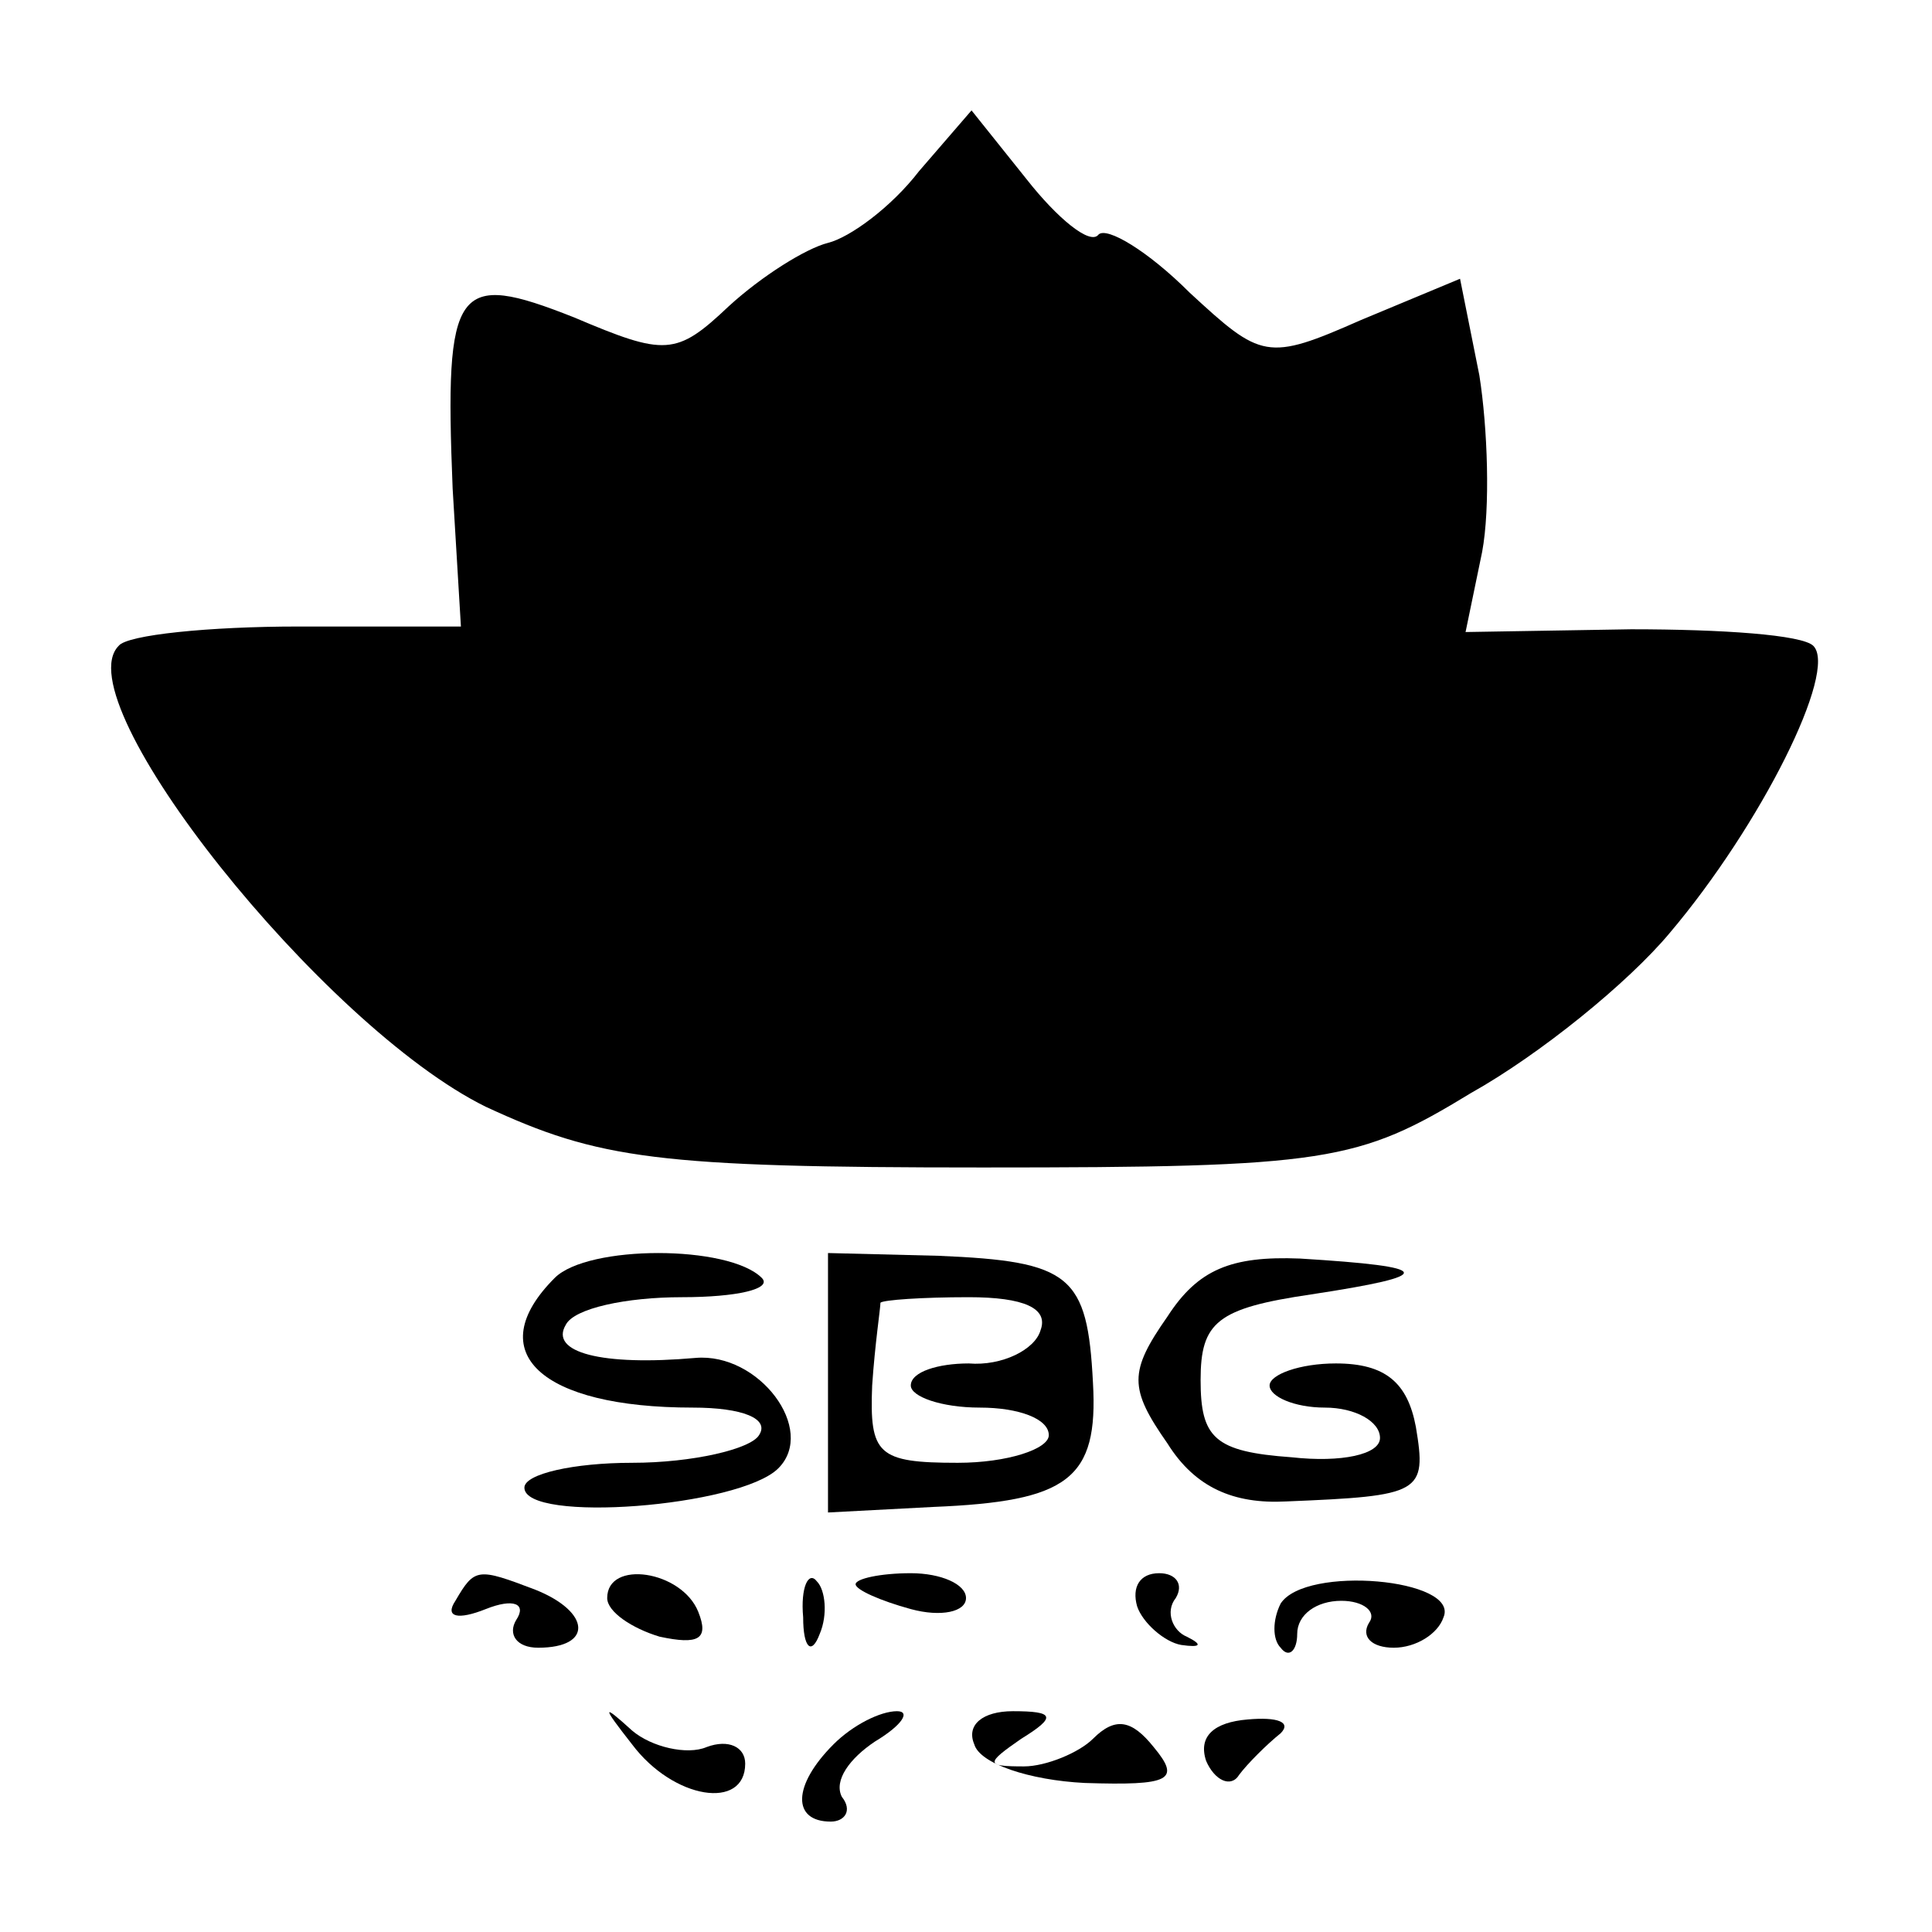 <?xml version="1.0" standalone="no"?>
<!DOCTYPE svg PUBLIC "-//W3C//DTD SVG 20010904//EN"
 "http://www.w3.org/TR/2001/REC-SVG-20010904/DTD/svg10.dtd">
<svg version="1.0" xmlns="http://www.w3.org/2000/svg"
 width="70pt" height="70pt" viewBox="0 0 70 70"
 preserveAspectRatio="xMidYMid meet">
<g transform="translate(0,70) scale(0.1,-0.1)"
fill="#000000" stroke="none">
<path d="M333 638 c-10 -13 -25 -24 -33 -26 -8 -2 -24 -12 -36 -23 -19 -18
-23 -18 -56 -4 -43 17 -47 12 -44 -62 l3 -50 -59 0 c-32 0 -62 -3 -65 -7 -20
-20 74 -138 133 -167 41 -19 62 -22 180 -22 125 0 136 2 177 27 25 14 57 40
72 58 33 39 61 95 52 104 -4 4 -33 6 -66 6 l-60 -1 6 29 c3 16 2 45 -1 64 l-7
35 -36 -15 c-34 -15 -36 -14 -62 10 -15 15 -30 24 -33 21 -3 -4 -15 6 -26 20
l-20 25 -19 -22z"/>
<path d="M201 237 c-27 -27 -5 -47 50 -47 18 0 28 -4 24 -10 -3 -5 -24 -10
-46 -10 -21 0 -39 -4 -39 -9 0 -13 78 -7 92 7 14 14 -7 42 -30 40 -34 -3 -53
2 -47 12 3 6 22 10 42 10 20 0 33 3 29 7 -12 12 -63 12 -75 0z"/>
<path d="M300 199 l0 -47 38 2 c49 2 60 10 58 45 -2 39 -8 44 -56 46 l-40 1 0
-47z m77 19 c-2 -7 -14 -13 -26 -12 -11 0 -21 -3 -21 -8 0 -4 11 -8 25 -8 14
0 25 -4 25 -10 0 -5 -15 -10 -33 -10 -29 0 -32 3 -31 28 1 15 3 28 3 30 1 1
15 2 32 2 20 0 29 -4 26 -12z"/>
<path d="M423 223 c-14 -20 -14 -26 0 -46 10 -16 24 -22 43 -21 49 2 51 3 47
27 -3 16 -11 23 -29 23 -13 0 -24 -4 -24 -8 0 -4 9 -8 20 -8 11 0 20 -5 20
-11 0 -6 -14 -9 -32 -7 -28 2 -33 7 -33 28 0 21 6 26 40 31 46 7 45 10 -4 13
-25 1 -37 -4 -48 -21z"/>
<path d="M165 120 c-4 -6 1 -7 11 -3 10 4 15 2 11 -4 -3 -5 0 -10 8 -10 20 0
19 13 -1 21 -21 8 -22 8 -29 -4z"/>
<path d="M220 121 c0 -5 9 -11 19 -14 14 -3 18 -1 14 9 -6 15 -33 19 -33 5z"/>
<path d="M291 114 c0 -11 3 -14 6 -6 3 7 2 16 -1 19 -3 4 -6 -2 -5 -13z"/>
<path d="M310 126 c0 -2 9 -6 20 -9 11 -3 20 -1 20 4 0 5 -9 9 -20 9 -11 0
-20 -2 -20 -4z"/>
<path d="M412 118 c2 -6 10 -13 16 -14 7 -1 8 0 2 3 -5 2 -8 9 -4 14 3 5 0 9
-6 9 -7 0 -10 -5 -8 -12z"/>
<path d="M464 119 c-3 -6 -3 -13 0 -16 3 -4 6 -1 6 5 0 7 7 12 16 12 8 0 13
-4 10 -8 -3 -5 1 -9 9 -9 8 0 16 5 18 11 6 14 -50 19 -59 5z"/>
<path d="M229 68 c15 -20 41 -24 41 -7 0 6 -6 9 -14 6 -7 -3 -20 0 -27 6 -11
10 -11 9 0 -5z"/>
<path d="M302 68 c-15 -15 -15 -28 -1 -28 5 0 8 4 4 9 -3 6 3 14 12 20 10 6
13 11 8 11 -6 0 -16 -5 -23 -12z"/>
<path d="M353 68 c2 -7 20 -13 40 -14 31 -1 35 1 25 13 -8 10 -14 11 -22 3 -5
-5 -17 -10 -25 -10 -14 0 -14 1 -1 10 13 8 12 10 -3 10 -11 0 -17 -5 -14 -12z"/>
<path d="M437 62 c3 -7 9 -10 12 -5 3 4 10 11 15 15 4 4 -1 6 -12 5 -12 -1
-18 -6 -15 -15z"/>
</g>
</svg>
